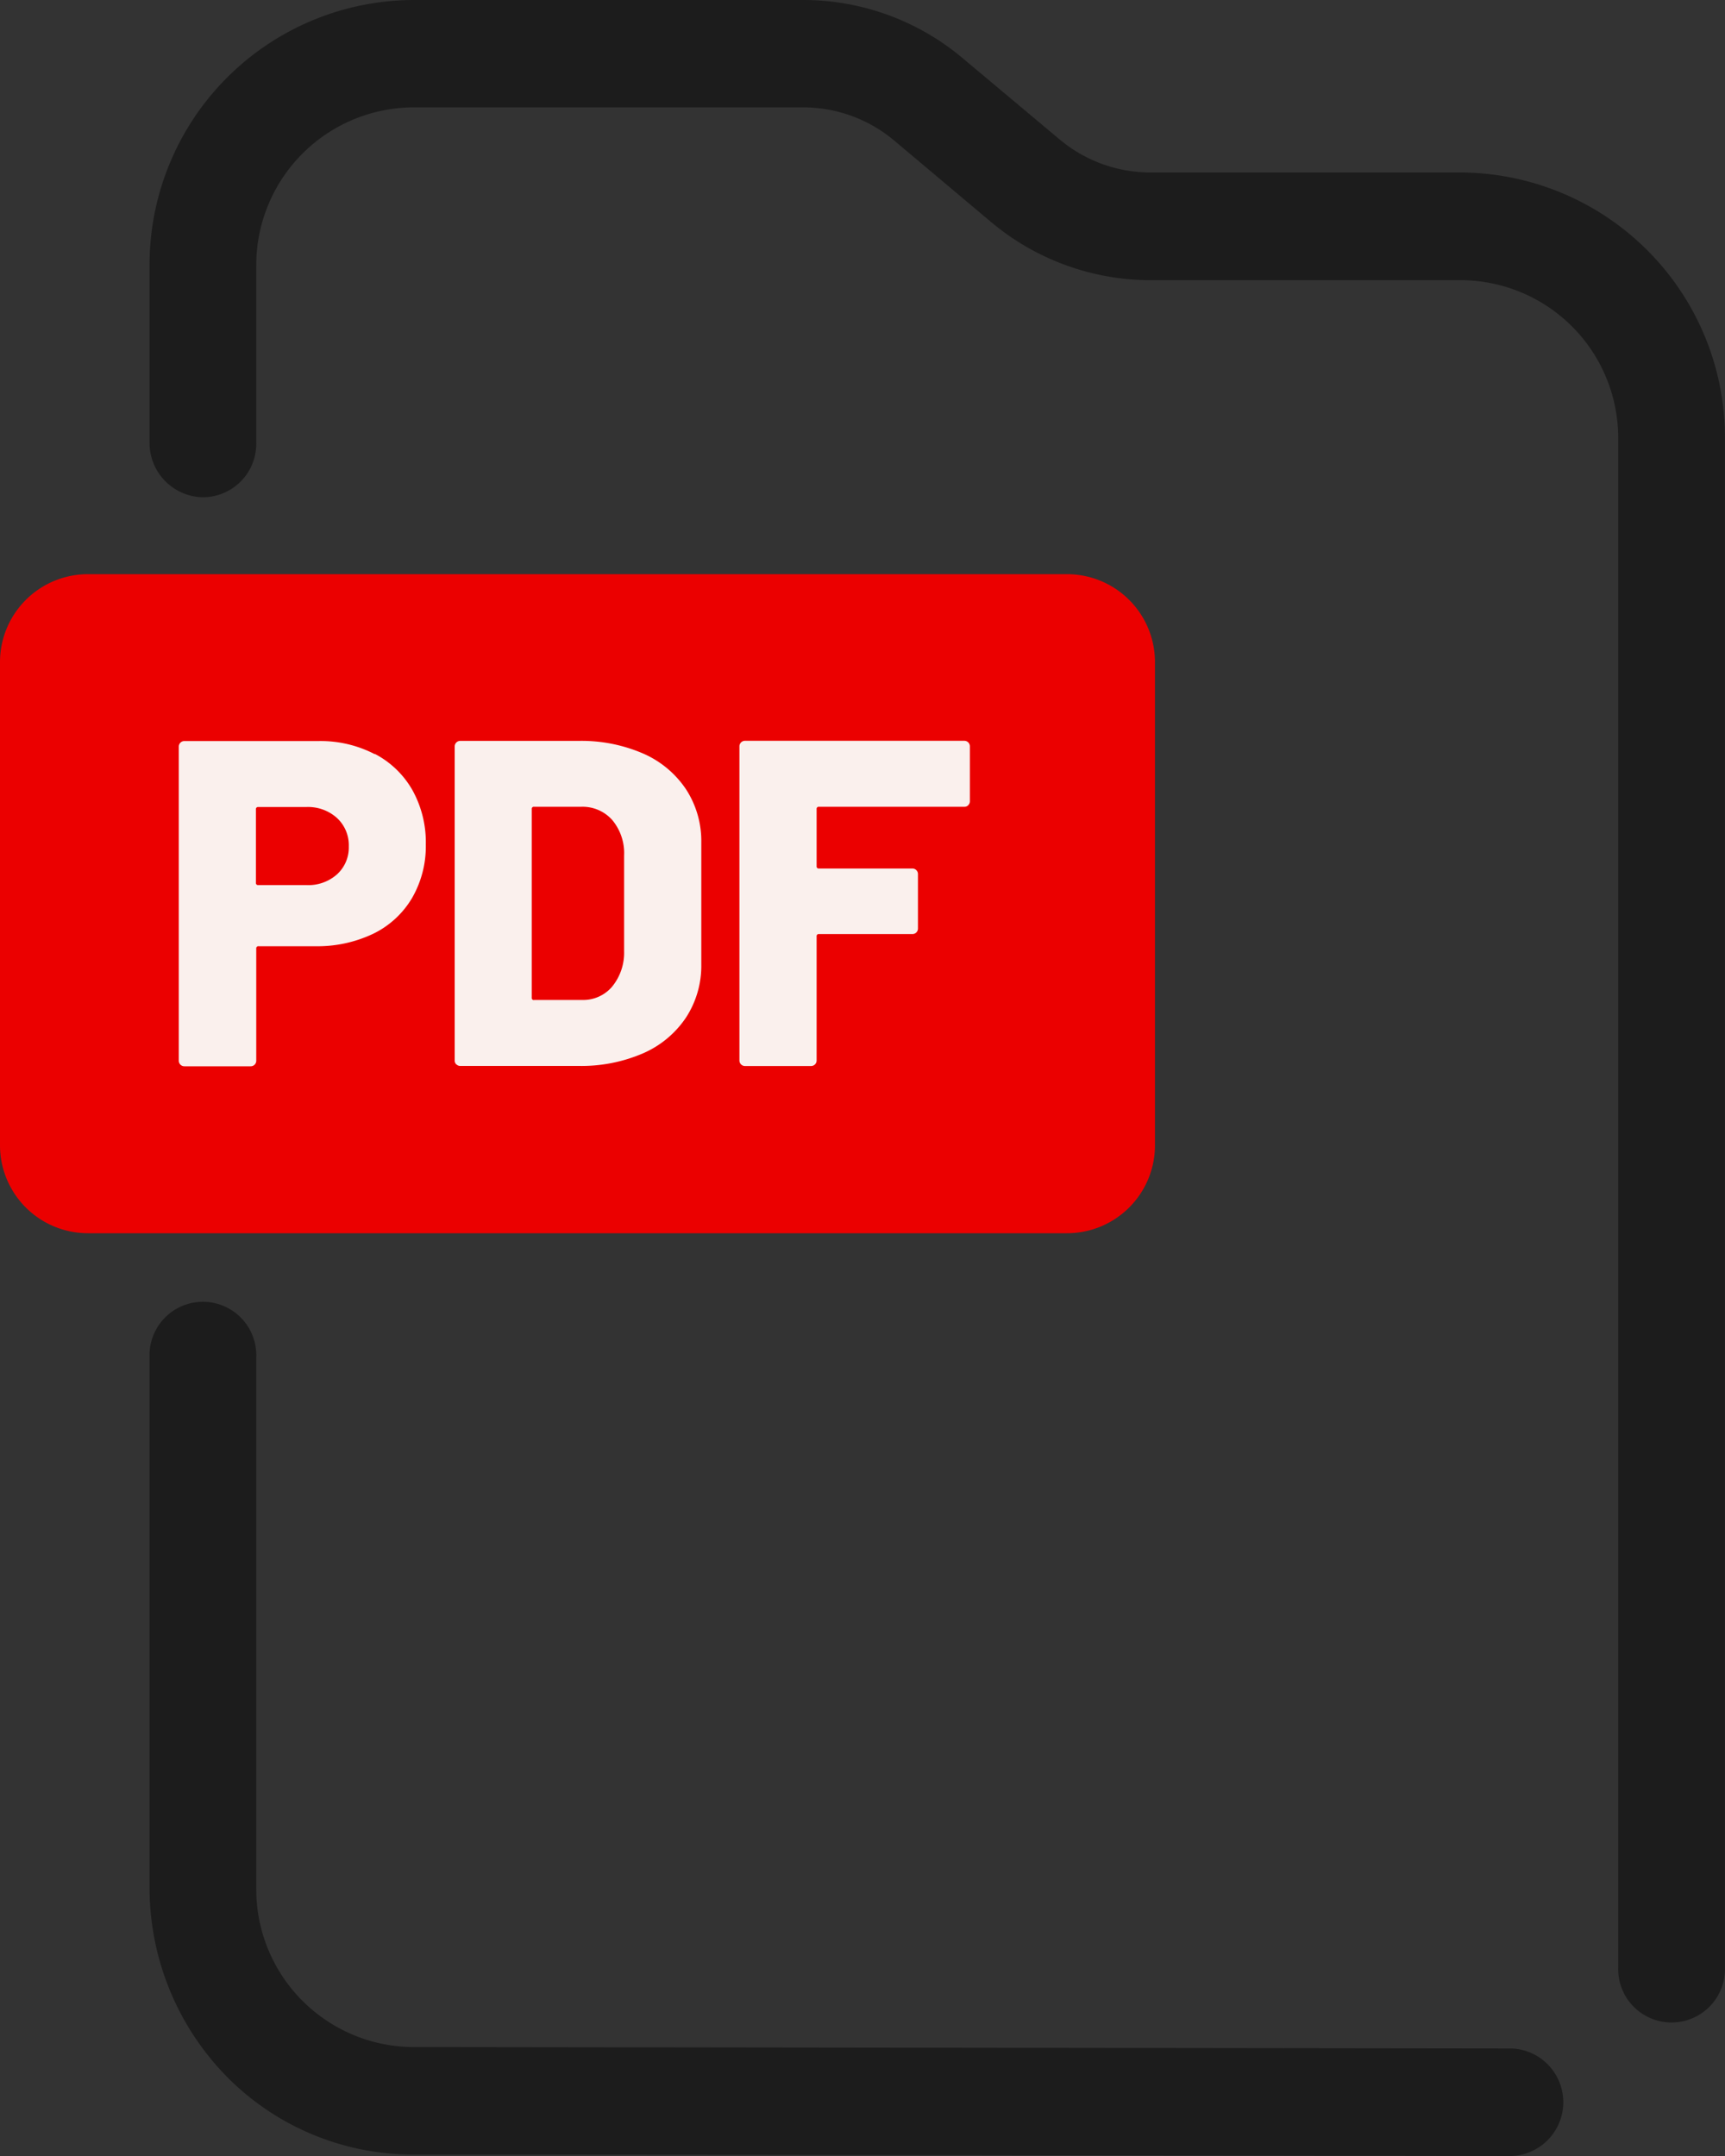 <svg xmlns="http://www.w3.org/2000/svg" width="20" height="25"><rect width="100%" height="100%" fill="#333333" stroke="none"/><path fill="#eb0000" d="M12.37 14.3H1.021A1.02 1.02 0 0 1 0 13.279v-5.6a1.02 1.02 0 0 1 1.021-1.021H12.37a1.02 1.02 0 0 1 1.021 1.021v5.6A1.02 1.02 0 0 1 12.37 14.3"/><path fill="#faf0ed" d="M4.348 8.743a1.07 1.07 0 0 1 .436.423 1.25 1.25 0 0 1 .153.627 1.2 1.2 0 0 1-.159.619 1.06 1.06 0 0 1-.45.415 1.5 1.5 0 0 1-.673.145h-.657a.024.024 0 0 0-.027.027v1.3a.064.064 0 0 1-.065.065h-.768a.064.064 0 0 1-.065-.065V8.658a.064.064 0 0 1 .065-.065h1.556a1.36 1.36 0 0 1 .649.151m-.436 1.395a.42.42 0 0 0 .137-.323.43.43 0 0 0-.137-.331.5.5 0 0 0-.358-.127h-.555a.024.024 0 0 0-.027.027v.851a.024.024 0 0 0 .027.027h.555a.5.5 0 0 0 .358-.124m1.384 2.204a.06.06 0 0 1-.019-.046V8.656a.064.064 0 0 1 .065-.065H6.71a1.8 1.8 0 0 1 .743.145 1.15 1.15 0 0 1 .5.415 1.1 1.1 0 0 1 .178.619v1.411a1.1 1.1 0 0 1-.178.619 1.15 1.15 0 0 1-.5.415 1.8 1.8 0 0 1-.743.145H5.337a.06.06 0 0 1-.046-.019m.9-.746h.555a.44.44 0 0 0 .35-.153.62.62 0 0 0 .14-.412V9.921a.6.6 0 0 0-.137-.412.46.46 0 0 0-.358-.154h-.549a.024.024 0 0 0-.027.027v2.187a.024.024 0 0 0 .027.027m5.035-2.26a.06.06 0 0 1-.046.019H9.495a.024.024 0 0 0-.027.027v.662a.024.024 0 0 0 .027.027h1.083a.064.064 0 0 1 .065.065v.63a.064.064 0 0 1-.065.065H9.495a.024.024 0 0 0-.027.027v1.438a.064.064 0 0 1-.065.065h-.765a.064.064 0 0 1-.065-.065V8.655a.064.064 0 0 1 .065-.065h2.542a.064.064 0 0 1 .065.065v.635a.06.06 0 0 1-.019.046"/><path fill="#1c1c1c" d="M19.088 2.891A3.08 3.08 0 0 0 16.916 2h-3.577a1.64 1.64 0 0 1-1.057-.386L11.163.676A2.87 2.87 0 0 0 9.313 0H4.818a3.07 3.07 0 0 0-3.084 3.08v2.053a.63.63 0 0 0 .608.633.62.62 0 0 0 .629-.623V3.08a1.83 1.83 0 0 1 1.823-1.835h4.518a1.64 1.64 0 0 1 1.057.386l1.12.942a2.88 2.88 0 0 0 1.85.676h3.6a1.83 1.83 0 0 1 1.823 1.835v17.724a.619.619 0 1 0 1.237 0V5.084a3.07 3.07 0 0 0-.911-2.193M5.079 23.737h-.287A1.83 1.83 0 0 1 2.971 21.9v-6.161a.619.619 0 1 0-1.237 0v6.137a3.13 3.13 0 0 0 .881 2.189 3.03 3.03 0 0 0 2.177.918h1.523L17.526 25a.624.624 0 0 0 0-1.247"/></svg>